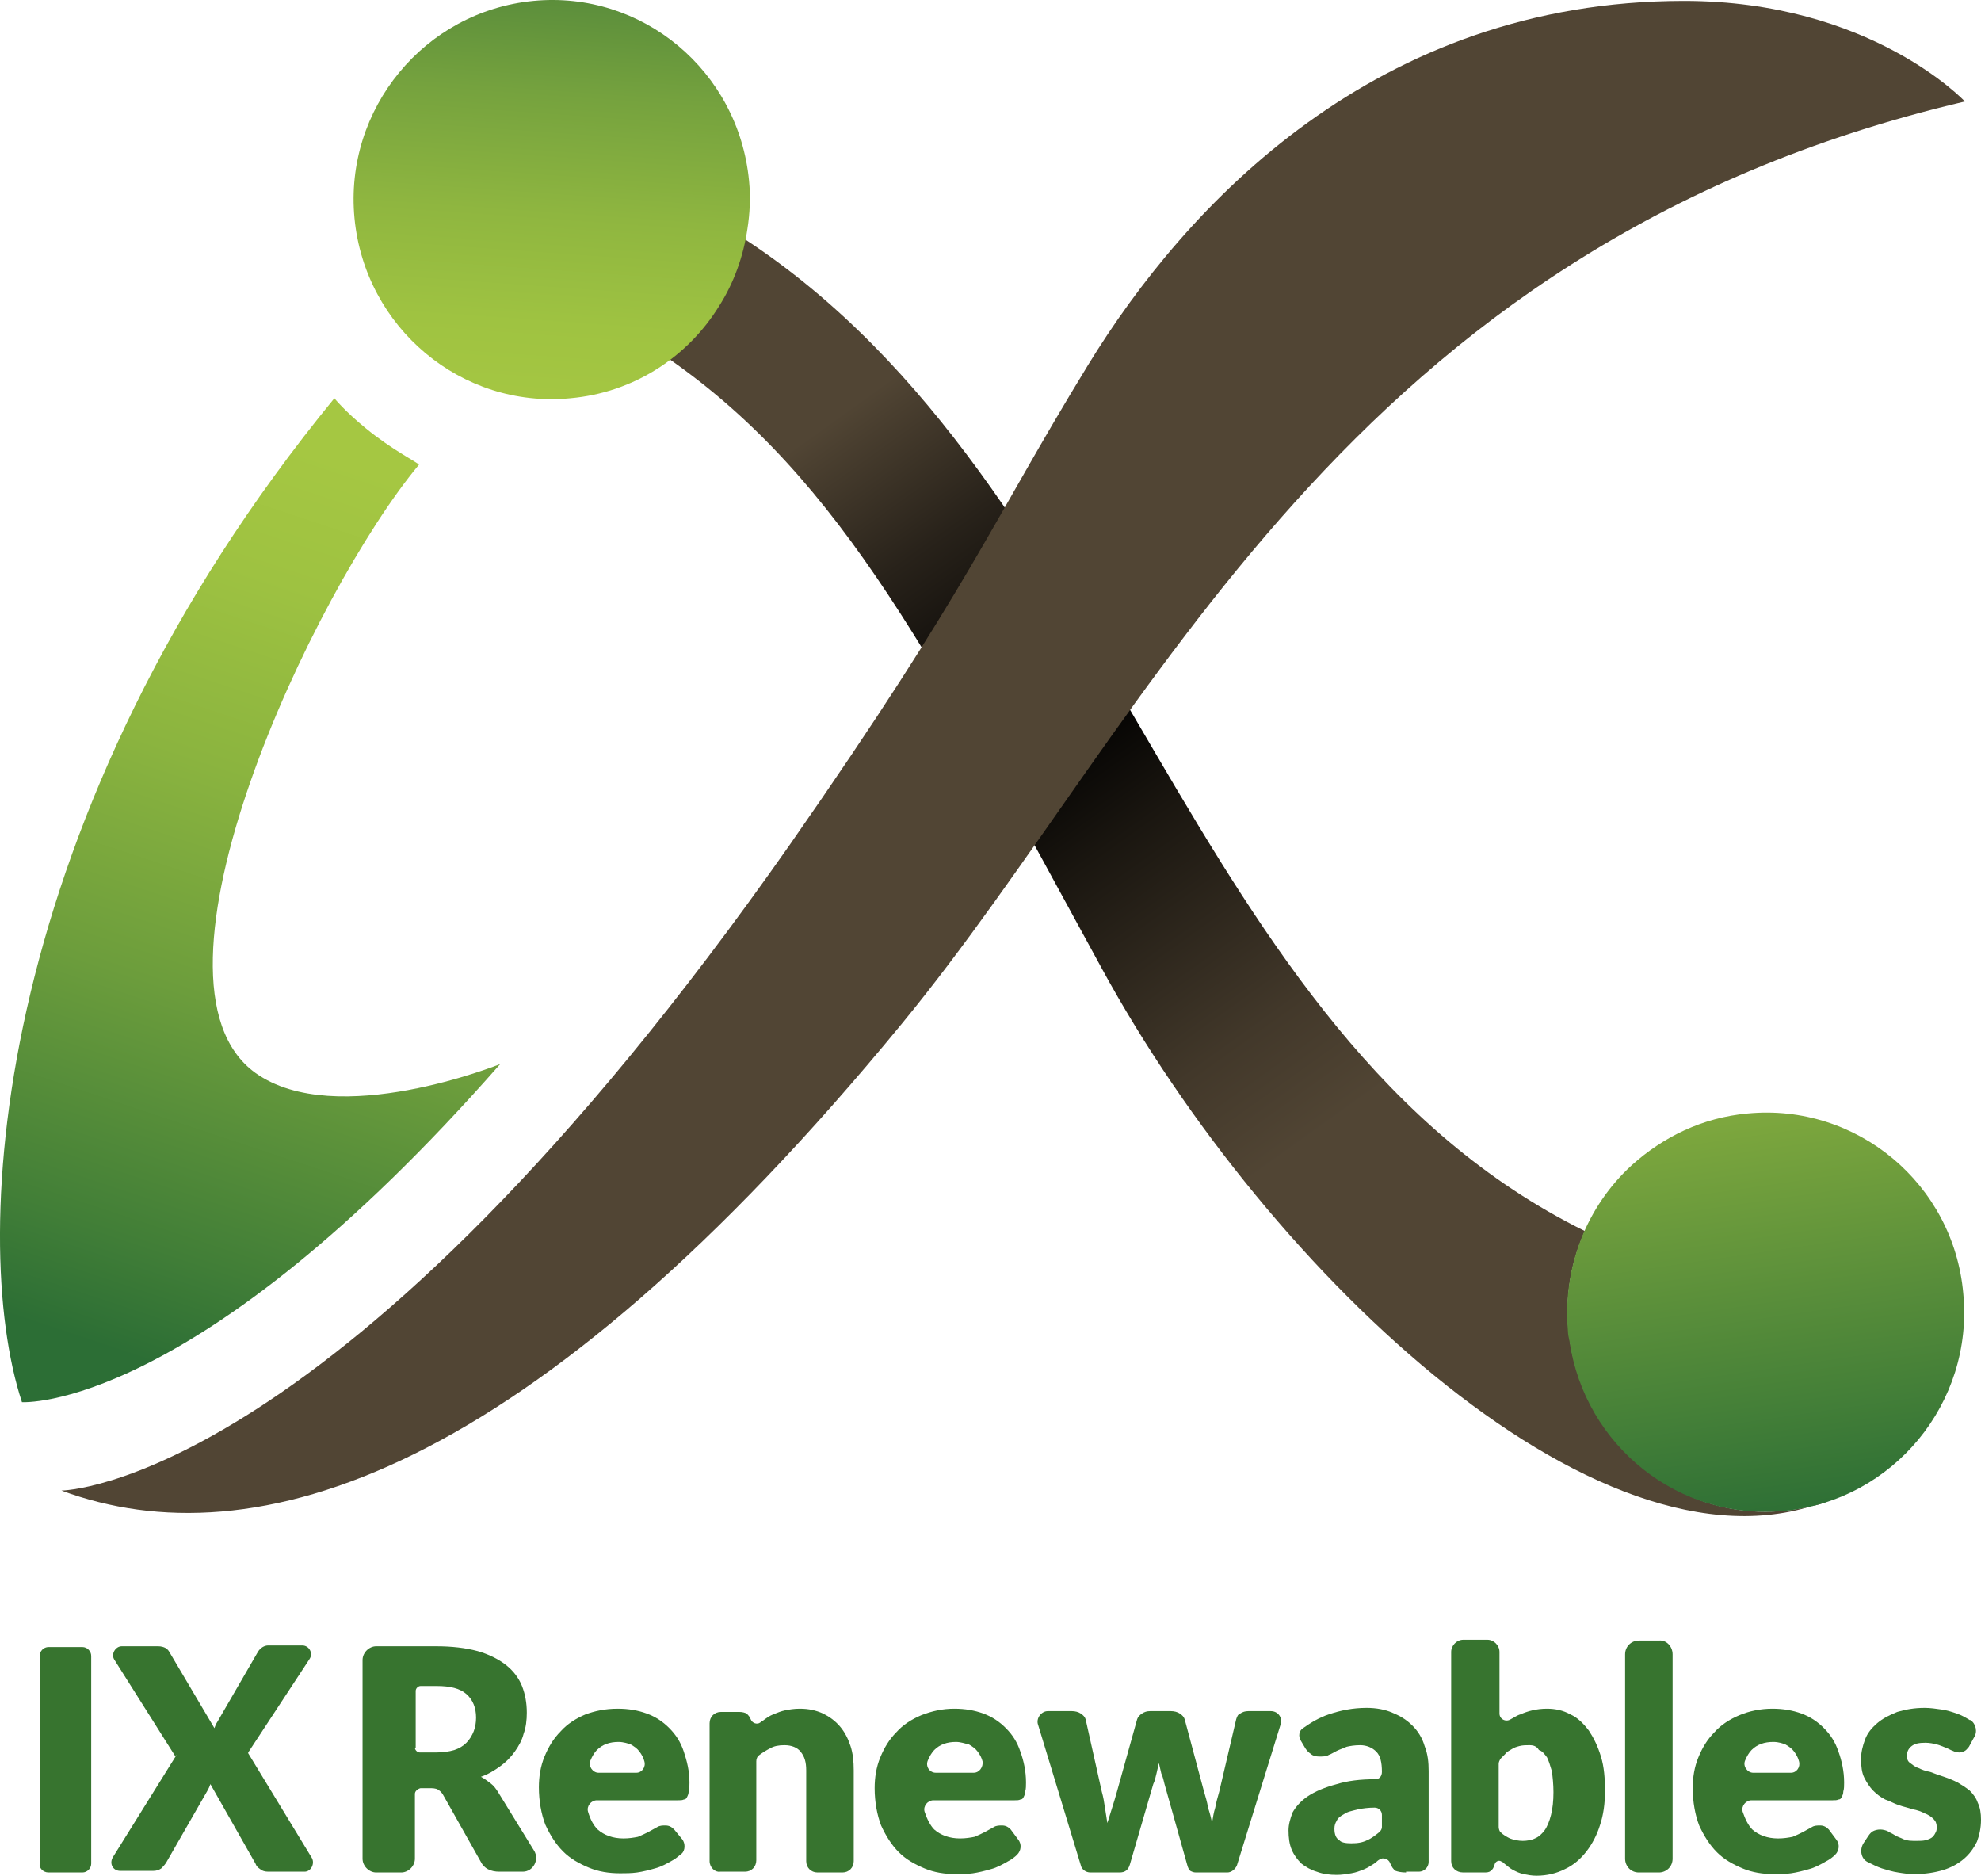 <?xml version="1.0" encoding="UTF-8"?>
<svg width="75px" height="71px" viewBox="0 0 75 71" version="1.1" xmlns="http://www.w3.org/2000/svg" xmlns:xlink="http://www.w3.org/1999/xlink">
    <title>ix_logo 2</title>
    <defs>
        <linearGradient x1="16.293%" y1="-1.734%" x2="81.602%" y2="106.16%" id="linearGradient-1">
            <stop stop-color="#514534" offset="9.311%"></stop>
            <stop stop-color="#28221A" offset="18.92%"></stop>
            <stop stop-color="#0B0907" offset="27.39%"></stop>
            <stop stop-color="#000000" offset="32.21%"></stop>
            <stop stop-color="#1A1610" offset="40.29%"></stop>
            <stop stop-color="#42382A" offset="54.55%"></stop>
            <stop stop-color="#514534" offset="61.95%"></stop>
        </linearGradient>
        <linearGradient x1="43.481%" y1="103.346%" x2="60.731%" y2="4.628%" id="linearGradient-2">
            <stop stop-color="#2C6E35" offset="6.806%"></stop>
            <stop stop-color="#417E37" offset="18.05%"></stop>
            <stop stop-color="#6C9D3C" offset="43.72%"></stop>
            <stop stop-color="#8BB43F" offset="66.84%"></stop>
            <stop stop-color="#9EC241" offset="86.39%"></stop>
            <stop stop-color="#A5C742" offset="100%"></stop>
        </linearGradient>
        <linearGradient x1="53.366%" y1="0.058%" x2="46.485%" y2="99.838%" id="linearGradient-3">
            <stop stop-color="#598C3B" offset="0%"></stop>
            <stop stop-color="#75A23E" offset="24.51%"></stop>
            <stop stop-color="#8FB640" offset="53.67%"></stop>
            <stop stop-color="#9FC341" offset="79.77%"></stop>
            <stop stop-color="#A5C742" offset="100%"></stop>
        </linearGradient>
        <linearGradient x1="57.235%" y1="99.459%" x2="43.139%" y2="0.486%" id="linearGradient-4">
            <stop stop-color="#2C6E35" offset="0%"></stop>
            <stop stop-color="#458038" offset="28.78%"></stop>
            <stop stop-color="#80A93E" offset="100%"></stop>
        </linearGradient>
    </defs>
    <g id="Ontwerp-03-01-2024" stroke="none" stroke-width="1" fill="none" fill-rule="evenodd">
        <g id="0-0-Home" transform="translate(-132, -28)" fill-rule="nonzero">
            <g id="ix_logo" transform="translate(132, 28)">
                <path d="M68.476,57.034 C68.476,57.034 68.476,57.034 68.476,57.034 C62.562,58.385 57.502,52.215 60.002,46.598 C44.79,39.078 42.473,18.421 28.206,9.059 C27.841,10.87 26.804,12.497 25.31,13.571 C31.925,18.175 35.401,25.112 41.711,36.653 C48.052,48.286 60.947,60.441 69.421,56.697 C69.421,56.697 69.421,56.697 69.421,56.697 C69.147,56.881 68.812,56.973 68.476,57.034 C68.476,57.034 68.476,57.034 68.476,57.034 Z" id="Path" fill="url(#linearGradient-1)"></path>
                <g id="Group">
                    <g transform="translate(1.498, 62.068)" fill="#37742F">
                        <path d="M5.125,4.389 L2.839,0.767 C2.687,0.552 2.869,0.246 3.113,0.246 L4.485,0.246 C4.607,0.246 4.698,0.276 4.759,0.307 C4.82,0.338 4.881,0.399 4.912,0.46 L6.619,3.346 C6.649,3.284 6.649,3.254 6.68,3.192 C6.71,3.131 6.741,3.1 6.771,3.039 L8.265,0.46 C8.357,0.307 8.509,0.215 8.661,0.215 L9.942,0.215 C10.216,0.215 10.369,0.522 10.216,0.737 L7.899,4.266 C7.899,4.266 7.899,4.297 7.899,4.297 L10.308,8.257 C10.43,8.472 10.277,8.779 10.033,8.779 L8.661,8.779 C8.54,8.779 8.418,8.748 8.357,8.686 C8.265,8.625 8.204,8.564 8.174,8.472 L6.467,5.464 C6.436,5.556 6.406,5.617 6.375,5.678 L4.79,8.441 C4.729,8.533 4.668,8.594 4.607,8.656 C4.516,8.717 4.424,8.748 4.302,8.748 L3.052,8.748 C2.778,8.748 2.626,8.472 2.778,8.226 L5.186,4.359 C5.125,4.42 5.125,4.389 5.125,4.389 Z" id="Path"></path>
                        <path d="M14.21,5.832 L14.21,8.287 C14.21,8.564 13.966,8.809 13.691,8.809 L12.746,8.809 C12.472,8.809 12.228,8.564 12.228,8.287 L12.228,0.767 C12.228,0.491 12.472,0.246 12.746,0.246 L15.002,0.246 C15.612,0.246 16.13,0.307 16.587,0.43 C17.014,0.552 17.38,0.737 17.654,0.952 C17.929,1.166 18.142,1.443 18.264,1.75 C18.386,2.057 18.447,2.394 18.447,2.762 C18.447,3.039 18.416,3.315 18.325,3.561 C18.264,3.806 18.142,4.021 17.99,4.236 C17.837,4.451 17.654,4.635 17.441,4.788 C17.228,4.942 16.984,5.095 16.709,5.187 C16.831,5.249 16.953,5.341 17.075,5.433 C17.197,5.525 17.289,5.648 17.38,5.801 L18.721,7.98 C18.935,8.318 18.691,8.779 18.295,8.779 L17.41,8.779 C17.075,8.779 16.831,8.656 16.709,8.41 L15.307,5.924 C15.246,5.801 15.185,5.74 15.094,5.678 C15.002,5.617 14.88,5.617 14.728,5.617 L14.423,5.617 C14.301,5.648 14.21,5.74 14.21,5.832 Z M14.21,4.082 C14.21,4.174 14.301,4.266 14.393,4.266 L15.002,4.266 C15.277,4.266 15.49,4.236 15.703,4.174 C15.886,4.113 16.039,4.021 16.161,3.898 C16.283,3.775 16.374,3.622 16.435,3.468 C16.496,3.315 16.526,3.131 16.526,2.947 C16.526,2.578 16.405,2.271 16.161,2.057 C15.917,1.842 15.551,1.75 15.033,1.75 L14.423,1.75 C14.332,1.75 14.24,1.842 14.24,1.934 L14.24,4.082 L14.21,4.082 Z" id="Shape"></path>
                        <path d="M21.892,2.609 C22.288,2.609 22.654,2.67 22.989,2.793 C23.324,2.916 23.599,3.1 23.843,3.346 C24.087,3.591 24.269,3.867 24.391,4.236 C24.513,4.604 24.605,4.972 24.605,5.402 C24.605,5.525 24.605,5.648 24.574,5.74 C24.574,5.832 24.544,5.893 24.513,5.955 C24.483,6.016 24.452,6.047 24.391,6.047 C24.33,6.077 24.269,6.077 24.178,6.077 L21.099,6.077 C20.886,6.077 20.703,6.292 20.764,6.507 C20.855,6.814 20.977,7.029 21.13,7.182 C21.373,7.397 21.709,7.52 22.105,7.52 C22.318,7.52 22.501,7.489 22.654,7.459 C22.806,7.397 22.928,7.336 23.05,7.275 C23.172,7.213 23.264,7.152 23.385,7.09 C23.477,7.029 23.599,7.029 23.69,7.029 C23.843,7.029 23.934,7.09 24.026,7.182 L24.33,7.551 C24.452,7.704 24.452,7.98 24.3,8.103 C24.178,8.195 24.087,8.287 23.965,8.349 C23.751,8.472 23.538,8.594 23.294,8.656 C23.081,8.717 22.837,8.779 22.623,8.809 C22.41,8.84 22.166,8.84 21.983,8.84 C21.556,8.84 21.16,8.779 20.794,8.625 C20.428,8.472 20.093,8.287 19.819,8.011 C19.544,7.735 19.331,7.397 19.148,6.998 C18.996,6.599 18.904,6.108 18.904,5.586 C18.904,5.187 18.965,4.788 19.118,4.42 C19.27,4.052 19.453,3.745 19.727,3.468 C19.971,3.192 20.307,2.977 20.672,2.824 C21.008,2.701 21.404,2.609 21.892,2.609 Z M21.922,3.867 C21.587,3.867 21.313,3.96 21.099,4.174 C21.008,4.266 20.916,4.42 20.855,4.573 C20.764,4.788 20.947,5.034 21.16,5.034 L22.593,5.034 C22.806,5.034 22.959,4.819 22.898,4.604 L22.898,4.604 C22.867,4.481 22.806,4.359 22.715,4.236 C22.623,4.113 22.532,4.052 22.379,3.96 C22.288,3.929 22.105,3.867 21.922,3.867 Z" id="Shape"></path>
                        <path d="M25.367,8.379 L25.367,3.161 C25.367,2.916 25.55,2.732 25.794,2.732 L26.495,2.732 C26.617,2.732 26.708,2.762 26.769,2.793 C26.83,2.855 26.891,2.916 26.922,3.008 L26.922,3.008 C26.983,3.161 27.166,3.223 27.287,3.131 C27.318,3.1 27.348,3.069 27.379,3.069 C27.501,2.977 27.623,2.885 27.775,2.824 C27.928,2.762 28.08,2.701 28.232,2.67 C28.385,2.64 28.568,2.609 28.781,2.609 C29.117,2.609 29.391,2.67 29.665,2.793 C29.909,2.916 30.123,3.069 30.305,3.284 C30.488,3.499 30.61,3.745 30.702,4.021 C30.793,4.297 30.824,4.604 30.824,4.942 L30.824,8.379 C30.824,8.625 30.641,8.809 30.397,8.809 L29.452,8.809 C29.208,8.809 29.025,8.625 29.025,8.379 L29.025,4.942 C29.025,4.635 28.964,4.42 28.812,4.236 C28.69,4.082 28.476,3.99 28.202,3.99 C27.989,3.99 27.806,4.021 27.653,4.113 C27.531,4.174 27.379,4.266 27.257,4.359 C27.166,4.42 27.135,4.512 27.135,4.604 C27.135,5.218 27.135,7.428 27.135,8.349 C27.135,8.594 26.952,8.779 26.708,8.779 L25.763,8.779 C25.58,8.809 25.367,8.625 25.367,8.379 Z" id="Path"></path>
                        <path d="M34.634,2.609 C35.031,2.609 35.396,2.67 35.732,2.793 C36.067,2.916 36.341,3.1 36.585,3.346 C36.829,3.591 37.012,3.867 37.134,4.236 C37.256,4.573 37.347,4.972 37.347,5.402 C37.347,5.525 37.347,5.648 37.317,5.74 C37.317,5.832 37.286,5.893 37.256,5.955 C37.225,6.016 37.195,6.047 37.134,6.047 C37.073,6.077 37.012,6.077 36.921,6.077 L33.842,6.077 C33.628,6.077 33.445,6.292 33.506,6.507 C33.598,6.783 33.72,7.029 33.872,7.182 C34.116,7.397 34.451,7.52 34.848,7.52 C35.061,7.52 35.244,7.489 35.396,7.459 C35.549,7.397 35.671,7.336 35.793,7.275 C35.915,7.213 36.006,7.152 36.128,7.09 C36.219,7.029 36.341,7.029 36.433,7.029 C36.585,7.029 36.677,7.09 36.768,7.182 L37.042,7.551 C37.195,7.735 37.164,7.98 37.012,8.134 C36.921,8.226 36.799,8.318 36.677,8.379 C36.463,8.502 36.25,8.625 36.006,8.686 C35.793,8.748 35.549,8.809 35.335,8.84 C35.122,8.871 34.878,8.871 34.695,8.871 C34.268,8.871 33.872,8.809 33.506,8.656 C33.14,8.502 32.805,8.318 32.531,8.042 C32.256,7.766 32.043,7.428 31.86,7.029 C31.708,6.63 31.616,6.139 31.616,5.617 C31.616,5.218 31.677,4.819 31.83,4.451 C31.982,4.082 32.165,3.775 32.439,3.499 C32.683,3.223 33.019,3.008 33.384,2.855 C33.781,2.701 34.177,2.609 34.634,2.609 Z M34.695,3.867 C34.36,3.867 34.085,3.96 33.872,4.174 C33.781,4.266 33.689,4.42 33.628,4.573 C33.537,4.788 33.689,5.034 33.933,5.034 C34.36,5.034 34.97,5.034 35.366,5.034 C35.579,5.034 35.732,4.819 35.701,4.604 L35.701,4.604 C35.671,4.481 35.61,4.359 35.518,4.236 C35.427,4.113 35.335,4.052 35.183,3.96 C35.031,3.929 34.878,3.867 34.695,3.867 Z" id="Shape"></path>
                        <path d="M37.805,3.223 C37.713,2.977 37.927,2.701 38.17,2.701 L39.085,2.701 C39.207,2.701 39.329,2.732 39.42,2.793 C39.512,2.855 39.573,2.916 39.603,3.008 L40.213,5.74 C40.274,5.955 40.304,6.139 40.335,6.354 C40.365,6.538 40.396,6.753 40.426,6.937 C40.487,6.753 40.548,6.538 40.609,6.354 C40.67,6.17 40.731,5.955 40.792,5.74 L41.554,3.008 C41.585,2.916 41.646,2.855 41.737,2.793 C41.829,2.732 41.92,2.701 42.042,2.701 L42.835,2.701 C42.956,2.701 43.078,2.732 43.17,2.793 C43.261,2.855 43.322,2.916 43.353,3.008 L44.084,5.74 C44.145,5.955 44.206,6.139 44.237,6.354 C44.298,6.538 44.359,6.753 44.389,6.937 C44.42,6.753 44.45,6.538 44.511,6.354 C44.542,6.17 44.603,5.955 44.664,5.74 L45.304,3.008 C45.334,2.916 45.365,2.824 45.456,2.793 C45.548,2.732 45.639,2.701 45.761,2.701 L46.615,2.701 C46.889,2.701 47.072,2.947 46.98,3.223 L45.334,8.533 C45.273,8.686 45.121,8.809 44.968,8.809 L43.78,8.809 C43.688,8.809 43.627,8.779 43.566,8.748 C43.505,8.686 43.475,8.625 43.444,8.502 L42.591,5.464 C42.56,5.341 42.53,5.187 42.469,5.065 C42.438,4.942 42.408,4.788 42.377,4.666 C42.347,4.788 42.316,4.942 42.286,5.065 C42.255,5.187 42.225,5.341 42.164,5.464 L41.28,8.502 C41.219,8.717 41.097,8.809 40.884,8.809 L39.786,8.809 C39.603,8.809 39.451,8.686 39.42,8.533 L37.805,3.223 Z" id="Path"></path>
                        <path d="M51.736,8.809 C51.553,8.809 51.431,8.779 51.34,8.748 C51.248,8.686 51.187,8.594 51.126,8.441 L51.126,8.441 C51.065,8.287 50.852,8.226 50.73,8.318 C50.669,8.349 50.608,8.41 50.578,8.441 C50.425,8.533 50.303,8.625 50.151,8.686 C49.998,8.748 49.846,8.809 49.663,8.84 C49.48,8.871 49.297,8.901 49.114,8.901 C48.84,8.901 48.596,8.871 48.352,8.779 C48.139,8.717 47.925,8.594 47.773,8.472 C47.621,8.318 47.499,8.165 47.407,7.95 C47.316,7.735 47.285,7.489 47.285,7.213 C47.285,6.998 47.346,6.783 47.438,6.538 C47.56,6.323 47.743,6.108 48.017,5.924 C48.291,5.74 48.657,5.586 49.114,5.464 C49.511,5.341 49.998,5.279 50.578,5.279 C50.73,5.279 50.821,5.157 50.821,5.003 L50.821,5.003 C50.821,4.635 50.76,4.389 50.608,4.236 C50.456,4.082 50.242,3.99 49.998,3.99 C49.785,3.99 49.602,4.021 49.48,4.052 C49.358,4.113 49.236,4.144 49.114,4.205 C48.992,4.266 48.901,4.328 48.809,4.359 C48.718,4.42 48.596,4.42 48.444,4.42 C48.322,4.42 48.2,4.389 48.139,4.328 C48.047,4.266 47.986,4.205 47.925,4.113 L47.743,3.806 C47.651,3.653 47.682,3.438 47.834,3.346 C48.139,3.131 48.444,2.947 48.809,2.824 C49.267,2.67 49.724,2.578 50.242,2.578 C50.608,2.578 50.943,2.64 51.218,2.762 C51.523,2.885 51.766,3.039 51.98,3.254 C52.193,3.468 52.346,3.714 52.437,4.021 C52.559,4.328 52.59,4.635 52.59,4.972 L52.59,8.41 C52.59,8.625 52.407,8.779 52.224,8.779 L51.736,8.779 L51.736,8.809 Z M49.663,7.704 C49.907,7.704 50.09,7.674 50.273,7.581 C50.425,7.52 50.578,7.397 50.73,7.275 C50.791,7.213 50.821,7.152 50.821,7.09 L50.821,6.63 C50.821,6.476 50.7,6.354 50.547,6.354 C50.303,6.354 50.09,6.384 49.937,6.415 C49.694,6.476 49.511,6.507 49.389,6.599 C49.267,6.661 49.145,6.753 49.114,6.845 C49.053,6.937 49.023,7.029 49.023,7.152 C49.023,7.367 49.084,7.52 49.206,7.581 C49.267,7.674 49.45,7.704 49.663,7.704 Z" id="Shape"></path>
                        <path d="M53.443,8.379 L53.443,0.46 C53.443,0.215 53.656,0 53.9,0 L54.815,0 C55.059,0 55.272,0.215 55.272,0.46 L55.272,2.793 C55.272,3.008 55.516,3.131 55.699,3.008 C55.821,2.947 55.943,2.855 56.065,2.824 C56.339,2.701 56.674,2.609 57.071,2.609 C57.376,2.609 57.68,2.67 57.955,2.824 C58.229,2.947 58.443,3.161 58.656,3.438 C58.839,3.714 58.991,4.021 59.113,4.42 C59.235,4.819 59.266,5.249 59.266,5.74 C59.266,6.2 59.205,6.63 59.083,6.998 C58.961,7.397 58.778,7.735 58.564,8.011 C58.351,8.287 58.077,8.533 57.741,8.686 C57.437,8.84 57.071,8.932 56.674,8.932 C56.492,8.932 56.339,8.901 56.187,8.871 C56.034,8.84 55.912,8.779 55.79,8.717 C55.668,8.656 55.577,8.564 55.455,8.472 C55.425,8.441 55.394,8.41 55.364,8.41 C55.272,8.318 55.12,8.379 55.089,8.502 L55.089,8.502 C55.059,8.625 54.998,8.717 54.937,8.748 C54.876,8.809 54.784,8.809 54.662,8.809 L53.9,8.809 C53.626,8.809 53.443,8.625 53.443,8.379 Z M56.4,3.99 C56.278,3.99 56.156,3.99 56.034,4.021 C55.912,4.052 55.821,4.082 55.729,4.144 C55.638,4.205 55.547,4.236 55.486,4.328 C55.425,4.389 55.364,4.451 55.303,4.512 C55.272,4.573 55.242,4.635 55.242,4.696 L55.242,7.09 C55.242,7.152 55.272,7.244 55.303,7.275 C55.425,7.397 55.547,7.459 55.668,7.52 C55.821,7.581 56.004,7.612 56.156,7.612 C56.309,7.612 56.492,7.581 56.613,7.52 C56.766,7.459 56.888,7.336 56.979,7.213 C57.071,7.09 57.162,6.875 57.223,6.63 C57.284,6.384 57.315,6.108 57.315,5.77 C57.315,5.464 57.284,5.187 57.254,4.972 C57.193,4.758 57.132,4.573 57.071,4.451 C56.979,4.328 56.888,4.205 56.766,4.174 C56.674,4.021 56.553,3.99 56.4,3.99 Z" id="Shape"></path>
                        <path d="M61.826,0.552 L61.826,8.287 C61.826,8.594 61.582,8.809 61.308,8.809 L60.546,8.809 C60.241,8.809 60.028,8.564 60.028,8.287 L60.028,0.552 C60.028,0.246 60.272,0.031 60.546,0.031 L61.308,0.031 C61.582,1.04083409e-17 61.826,0.246 61.826,0.552 Z" id="Path"></path>
                        <path d="M65.606,2.609 C66.003,2.609 66.369,2.67 66.704,2.793 C67.039,2.916 67.314,3.1 67.557,3.346 C67.801,3.591 67.984,3.867 68.106,4.236 C68.228,4.573 68.32,4.972 68.32,5.402 C68.32,5.525 68.32,5.648 68.289,5.74 C68.289,5.832 68.259,5.893 68.228,5.955 C68.198,6.016 68.167,6.047 68.106,6.047 C68.045,6.077 67.984,6.077 67.893,6.077 L64.814,6.077 C64.6,6.077 64.418,6.292 64.478,6.507 C64.57,6.783 64.692,7.029 64.844,7.182 C65.088,7.397 65.423,7.52 65.82,7.52 C66.033,7.52 66.216,7.489 66.369,7.459 C66.521,7.397 66.643,7.336 66.765,7.275 C66.887,7.213 66.978,7.152 67.1,7.09 C67.192,7.029 67.314,7.029 67.405,7.029 C67.557,7.029 67.649,7.09 67.74,7.182 L68.015,7.551 C68.167,7.735 68.137,7.98 67.984,8.134 C67.893,8.226 67.771,8.318 67.649,8.379 C67.435,8.502 67.222,8.625 66.978,8.686 C66.765,8.748 66.521,8.809 66.308,8.84 C66.094,8.871 65.85,8.871 65.667,8.871 C65.241,8.871 64.844,8.809 64.478,8.656 C64.113,8.502 63.777,8.318 63.503,8.042 C63.229,7.766 63.015,7.428 62.832,7.029 C62.68,6.63 62.588,6.139 62.588,5.617 C62.588,5.218 62.649,4.819 62.802,4.451 C62.954,4.082 63.137,3.775 63.412,3.499 C63.655,3.223 63.991,3.008 64.357,2.855 C64.722,2.701 65.149,2.609 65.606,2.609 Z M65.637,3.867 C65.302,3.867 65.027,3.96 64.814,4.174 C64.722,4.266 64.631,4.42 64.57,4.573 C64.478,4.788 64.661,5.034 64.875,5.034 L66.308,5.034 C66.521,5.034 66.673,4.819 66.612,4.604 L66.612,4.604 C66.582,4.481 66.521,4.359 66.429,4.236 C66.338,4.113 66.247,4.052 66.094,3.96 C66.003,3.929 65.85,3.867 65.637,3.867 Z" id="Shape"></path>
                        <path d="M73.045,4.052 C72.984,4.113 72.953,4.174 72.892,4.205 C72.831,4.236 72.77,4.266 72.679,4.266 C72.587,4.266 72.496,4.236 72.435,4.205 C72.343,4.174 72.252,4.113 72.161,4.082 C72.069,4.052 71.947,3.99 71.825,3.96 C71.703,3.929 71.551,3.898 71.398,3.898 C71.155,3.898 71.002,3.929 70.88,4.021 C70.758,4.113 70.697,4.236 70.697,4.389 C70.697,4.512 70.728,4.604 70.819,4.666 C70.911,4.727 71.002,4.819 71.124,4.85 C71.246,4.911 71.398,4.972 71.581,5.003 C71.734,5.065 71.917,5.126 72.1,5.187 C72.282,5.249 72.435,5.31 72.618,5.402 C72.77,5.494 72.923,5.586 73.075,5.709 C73.197,5.832 73.319,5.985 73.38,6.17 C73.471,6.354 73.502,6.569 73.502,6.814 C73.502,7.121 73.441,7.397 73.349,7.643 C73.228,7.888 73.075,8.103 72.862,8.287 C72.648,8.472 72.374,8.625 72.069,8.717 C71.764,8.809 71.398,8.871 70.972,8.871 C70.758,8.871 70.545,8.84 70.362,8.809 C70.149,8.779 69.966,8.717 69.752,8.656 C69.569,8.594 69.386,8.502 69.204,8.41 C69.204,8.41 69.204,8.41 69.204,8.41 C68.96,8.287 68.899,7.95 69.051,7.704 L69.234,7.428 C69.295,7.336 69.356,7.275 69.417,7.244 C69.478,7.213 69.569,7.182 69.691,7.182 C69.783,7.182 69.905,7.213 69.966,7.244 C70.057,7.305 70.149,7.336 70.24,7.397 C70.331,7.459 70.453,7.489 70.575,7.551 C70.697,7.612 70.88,7.612 71.063,7.612 C71.216,7.612 71.307,7.612 71.429,7.581 C71.52,7.551 71.612,7.52 71.673,7.459 C71.734,7.397 71.764,7.336 71.795,7.275 C71.825,7.213 71.825,7.152 71.825,7.09 C71.825,6.968 71.795,6.875 71.703,6.783 C71.612,6.691 71.52,6.63 71.368,6.569 C71.246,6.507 71.094,6.446 70.911,6.415 C70.728,6.354 70.575,6.323 70.392,6.262 C70.21,6.2 70.057,6.108 69.874,6.047 C69.691,5.955 69.539,5.832 69.417,5.709 C69.295,5.586 69.173,5.402 69.082,5.218 C68.99,5.034 68.96,4.788 68.96,4.512 C68.96,4.266 69.021,4.021 69.112,3.775 C69.204,3.53 69.356,3.346 69.569,3.161 C69.783,2.977 70.027,2.855 70.331,2.732 C70.636,2.64 70.972,2.578 71.368,2.578 C71.581,2.578 71.795,2.609 72.008,2.64 C72.222,2.67 72.404,2.732 72.587,2.793 C72.77,2.855 72.923,2.947 73.075,3.039 C73.075,3.039 73.075,3.039 73.106,3.039 C73.319,3.192 73.38,3.499 73.228,3.714 L73.045,4.052 Z" id="Path"></path>
                        <path d="M0.339,8.809 L1.62,8.809 C1.802,8.809 1.955,8.656 1.955,8.472 L1.955,0.614 C1.955,0.43 1.802,0.276 1.62,0.276 L0.339,0.276 C0.156,0.276 0.004,0.43 0.004,0.614 L0.004,8.472 C-0.027,8.625 0.126,8.809 0.339,8.809 Z" id="Path"></path>
                    </g>
                    <g id="Path">
                        <path d="M13.848,16.211 C13.056,15.566 12.659,15.075 12.659,15.075 C-0.175,30.729 -1.242,46.782 0.831,53.075 C0.831,53.075 7.325,53.504 18.939,40.275 C18.939,40.275 12.72,42.792 9.672,40.613 C4.886,37.175 11.867,22.381 15.86,17.592 C15.86,17.531 14.854,17.04 13.848,16.211 Z" fill="url(#linearGradient-2)"></path>
                        <path d="M20.189,0.035 C16.074,0.434 13.025,4.118 13.421,8.261 C13.818,12.405 17.476,15.474 21.591,15.075 C24,14.86 26.042,13.51 27.231,11.576 C27.78,10.717 28.145,9.704 28.298,8.66 C28.389,8.077 28.42,7.463 28.359,6.849 C27.963,2.675 24.304,-0.364 20.189,0.035 Z" fill="url(#linearGradient-3)"></path>
                        <path d="M66.16,42.148 C64.452,42.301 62.959,43.038 61.77,44.112 C60.093,45.647 59.148,47.949 59.361,50.374 C59.361,50.496 59.392,50.65 59.422,50.773 C60.002,54.732 63.568,57.587 67.562,57.188 C71.677,56.789 74.726,53.105 74.329,48.962 C73.964,44.818 70.305,41.749 66.16,42.148 Z" fill="url(#linearGradient-4)"></path>
                        <path d="M41.193,13.817 C37.474,19.894 36.742,22.166 29.914,31.957 C12.812,56.359 2.325,56.42 2.325,56.42 C9.611,59.121 20.037,55.929 34.151,38.74 C43.662,27.169 50.856,9.366 74.39,3.841 C74.39,3.841 70.824,0.035 63.751,0.035 C52.106,0.035 44.912,7.739 41.193,13.817 Z" fill="#514534"></path>
                    </g>
                </g>
            </g>
        </g>
    </g>
</svg>